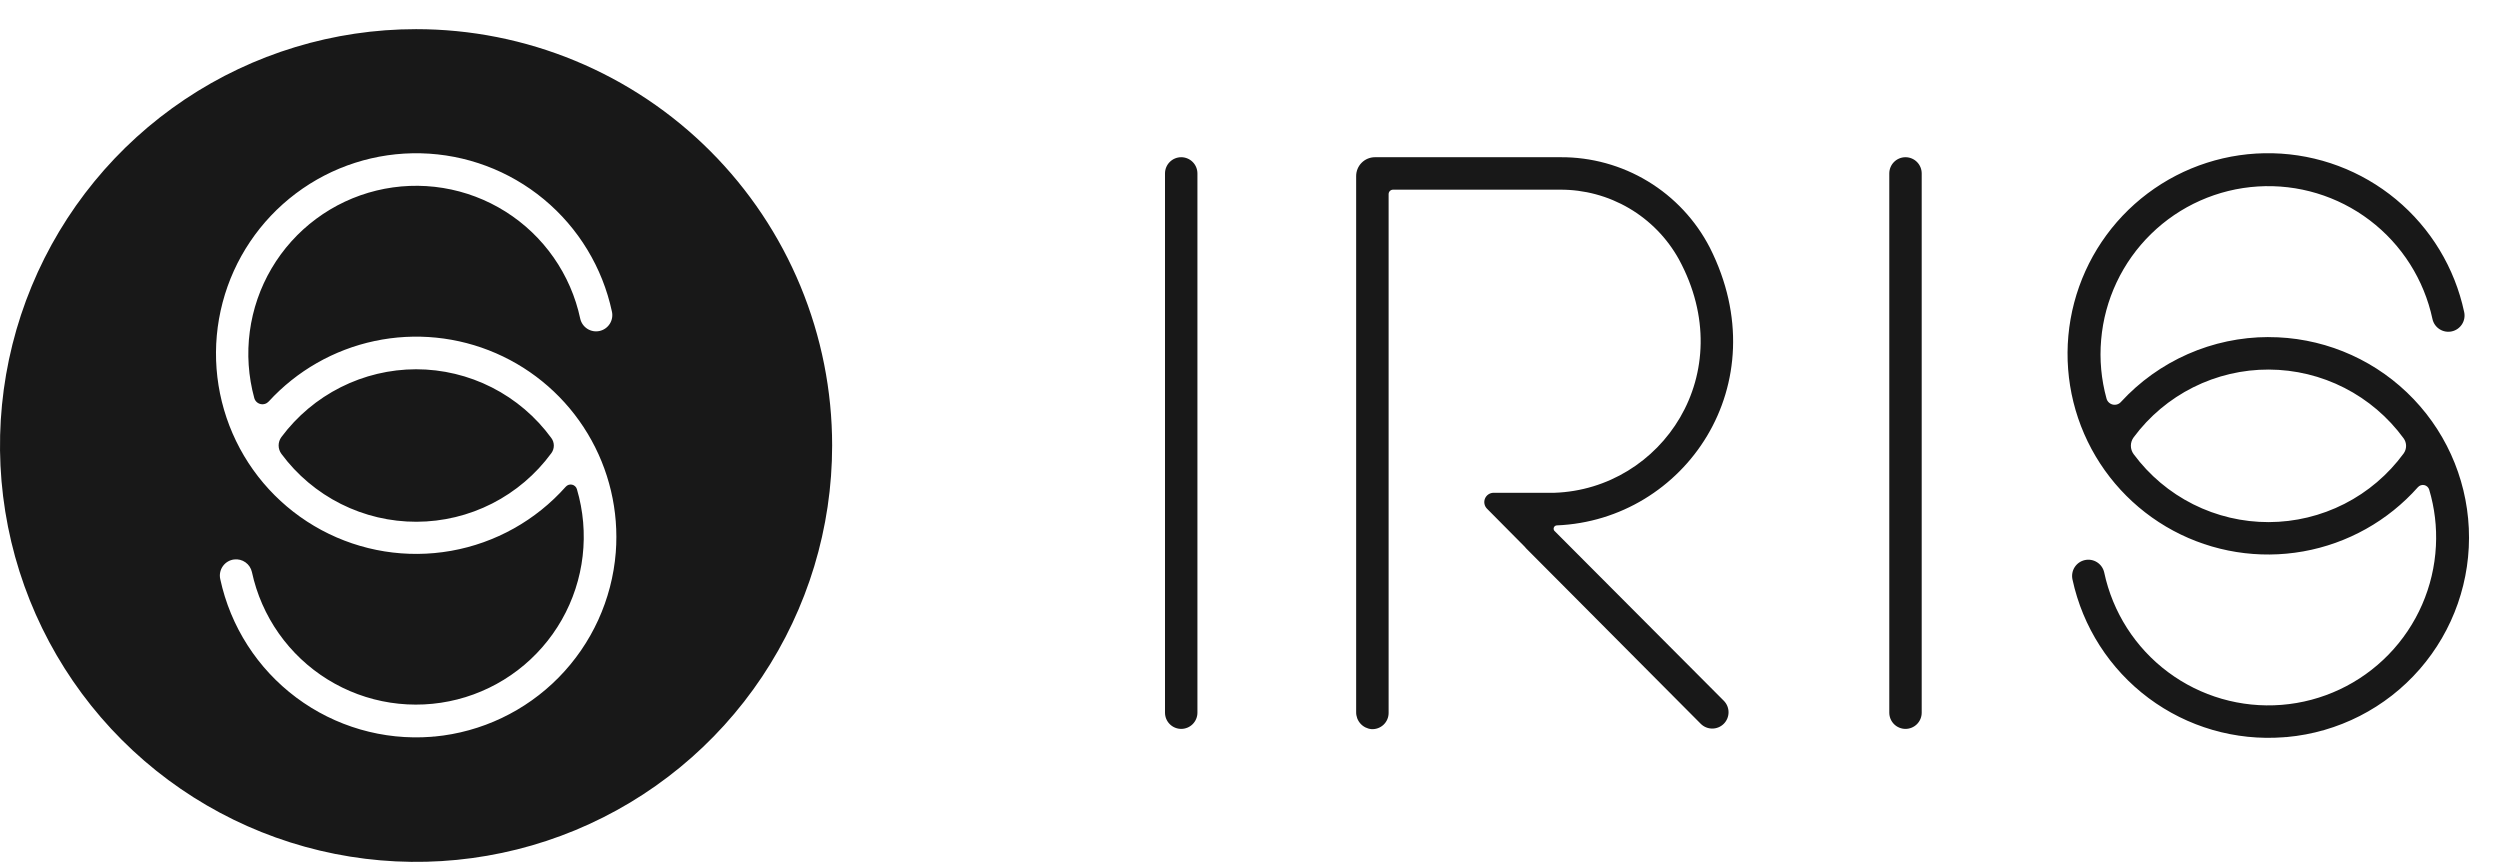 <svg width="1372" height="473" viewBox="0 0 1372 473" fill="none" xmlns="http://www.w3.org/2000/svg">
<path fill-rule="evenodd" clip-rule="evenodd" d="M101.479 54.511C139.029 29.402 183.177 16 228.339 16C258.324 15.997 288.016 21.905 315.719 33.385C343.423 44.866 368.595 61.695 389.798 82.912C411.002 104.128 427.822 129.316 439.297 157.038C450.772 184.76 456.679 214.472 456.679 244.478C456.683 289.672 443.295 333.852 418.207 371.432C393.12 409.011 357.46 438.302 315.736 455.6C274.013 472.898 228.101 477.426 183.806 468.612C139.511 459.798 98.823 438.037 66.887 406.082C34.951 374.126 13.201 333.412 4.389 289.086C-4.423 244.761 0.097 198.816 17.379 157.062C34.661 115.308 63.928 79.62 101.479 54.511ZM306.596 371.805C324.785 353.322 335.883 329.015 337.938 303.155C339.697 280.355 334.308 257.573 322.521 237.981C310.733 218.39 293.134 202.964 272.175 193.853C251.215 184.741 227.937 182.396 205.583 187.145C183.229 191.894 162.911 203.5 147.459 220.348C146.897 220.963 146.181 221.416 145.385 221.66C144.589 221.903 143.743 221.929 142.934 221.733C142.124 221.538 141.383 221.128 140.786 220.548C140.189 219.967 139.758 219.237 139.54 218.433C136.291 206.548 135.457 194.132 137.088 181.919C138.718 169.706 142.779 157.944 149.03 147.329C155.282 136.714 163.597 127.461 173.485 120.118C183.372 112.775 194.63 107.49 206.594 104.577C218.558 101.664 230.984 101.181 243.137 103.156C255.291 105.132 266.925 109.527 277.351 116.081C287.778 122.634 296.786 131.214 303.841 141.312C310.897 151.409 315.857 162.821 318.429 174.87C318.684 176.013 319.16 177.095 319.832 178.054C320.504 179.012 321.358 179.829 322.345 180.458C323.333 181.086 324.434 181.514 325.587 181.716C326.739 181.918 327.92 181.892 329.062 181.637C330.204 181.383 331.285 180.906 332.243 180.234C333.201 179.561 334.018 178.707 334.646 177.719C335.273 176.731 335.701 175.629 335.903 174.475C336.105 173.322 336.079 172.14 335.825 170.997C330.648 146.832 317.486 125.117 298.463 109.357C279.44 93.596 255.665 84.709 230.975 84.13C206.285 83.55 182.121 91.312 162.38 106.163C142.64 121.014 128.475 142.088 122.173 165.984C115.87 189.879 117.796 215.203 127.641 237.869C137.486 260.534 154.675 279.219 176.434 290.909C198.194 302.598 223.254 306.611 247.572 302.298C271.89 297.985 294.046 285.599 310.466 267.139C310.886 266.653 311.428 266.289 312.036 266.085C312.644 265.88 313.296 265.843 313.924 265.978C314.551 266.112 315.131 266.412 315.603 266.848C316.075 267.283 316.421 267.837 316.605 268.452C320.111 280.338 321.184 292.809 319.762 305.12C318.34 317.431 314.451 329.328 308.328 340.101C302.205 350.873 293.973 360.298 284.126 367.814C274.279 375.329 263.019 380.78 251.018 383.84C239.017 386.9 226.523 387.506 214.283 385.622C202.042 383.739 190.308 379.404 179.78 372.878C169.252 366.351 160.148 357.767 153.012 347.638C145.877 337.509 140.855 326.045 138.249 313.929C137.769 311.771 136.502 309.869 134.697 308.593C132.892 307.318 130.677 306.76 128.484 307.029C127.249 307.179 126.059 307.586 124.992 308.225C123.924 308.863 123.002 309.719 122.285 310.736C121.568 311.754 121.072 312.91 120.83 314.131C120.587 315.352 120.603 316.61 120.876 317.825C126.478 343.834 141.308 366.931 162.62 382.84C183.932 398.748 210.283 406.39 236.792 404.35L237.971 404.216H238.483C264.29 401.764 288.407 390.288 306.596 371.805ZM186.999 212.51C199.826 206.053 213.981 202.678 228.34 202.651C242.806 202.656 257.067 206.075 269.965 212.631C282.862 219.187 294.033 228.694 302.569 240.382C303.458 241.587 303.938 243.046 303.938 244.544C303.938 246.043 303.458 247.501 302.569 248.707C294.048 260.34 282.915 269.807 270.067 276.344C257.219 282.881 243.015 286.307 228.602 286.343C214.189 286.38 199.968 283.028 187.087 276.556C174.206 270.084 163.024 260.675 154.444 249.085C153.449 247.751 152.912 246.131 152.912 244.467C152.912 242.802 153.449 241.182 154.444 239.848C163.025 228.327 174.172 218.967 186.999 212.51Z" fill="#181818"/>
<path d="M853.165 291.432L946.014 384.568C947.689 386.247 948.629 388.524 948.627 390.898C948.625 393.271 947.681 395.546 946.002 397.223C944.324 398.899 942.049 399.84 939.677 399.838C937.306 399.836 935.032 398.891 933.356 397.212L865.4 328.918L837.572 300.981C837.26 300.669 837.016 300.336 836.727 300.002L816.061 279.166C815.35 278.449 814.867 277.537 814.673 276.546C814.478 275.554 814.581 274.527 814.969 273.594C815.357 272.661 816.012 271.864 816.851 271.303C817.691 270.742 818.678 270.441 819.687 270.44H853.054C911.913 268.437 955.378 204.951 921.367 142.289C914.919 130.658 905.465 120.976 893.994 114.256C882.524 107.536 869.459 104.025 856.168 104.091H764.499C763.856 104.091 763.239 104.346 762.784 104.801C762.33 105.256 762.074 105.873 762.074 106.517V391.246C762.076 392.457 761.831 393.657 761.353 394.77C760.876 395.884 760.176 396.888 759.298 397.722C758.419 398.555 757.379 399.2 756.243 399.618C755.106 400.036 753.896 400.216 752.687 400.15C750.349 399.947 748.176 398.86 746.61 397.111C745.044 395.362 744.202 393.082 744.256 390.734V96.611C744.256 93.876 745.341 91.252 747.272 89.316C749.202 87.379 751.822 86.288 754.556 86.282H856.346C873.27 86.171 889.894 90.752 904.374 99.518C918.855 108.284 930.627 120.892 938.384 135.945C976.199 210.961 924.503 285.488 854.322 288.337C853.975 288.362 853.642 288.485 853.363 288.692C853.084 288.9 852.869 289.183 852.746 289.508C852.622 289.833 852.593 290.187 852.664 290.528C852.734 290.869 852.9 291.182 853.143 291.432H853.165ZM1054.63 95.186V391.112C1054.63 393.474 1053.7 395.739 1052.03 397.408C1050.36 399.078 1048.1 400.016 1045.74 400.016C1043.38 400.016 1041.11 399.078 1039.44 397.408C1037.78 395.739 1036.84 393.474 1036.84 391.112V95.186C1036.84 92.825 1037.78 90.56 1039.44 88.89C1041.11 87.221 1043.38 86.282 1045.74 86.282C1048.1 86.282 1050.36 87.221 1052.03 88.89C1053.7 90.56 1054.63 92.825 1054.63 95.186ZM657.147 95.186V391.112C657.147 393.474 656.21 395.739 654.541 397.408C652.872 399.078 650.609 400.016 648.249 400.016C645.89 400.016 643.626 399.078 641.958 397.408C640.289 395.739 639.352 393.474 639.352 391.112V95.186C639.352 92.825 640.289 90.56 641.958 88.89C643.626 87.221 645.89 86.282 648.249 86.282C650.609 86.282 652.872 87.221 654.541 88.89C656.21 90.56 657.147 92.825 657.147 95.186ZM1319.1 248.892C1310.57 260.528 1299.44 269.997 1286.59 276.535C1273.74 283.074 1259.53 286.498 1245.11 286.533C1230.7 286.567 1216.47 283.211 1203.59 276.735C1190.71 270.259 1179.53 260.843 1170.95 249.249C1169.96 247.913 1169.42 246.293 1169.42 244.63C1169.42 242.966 1169.96 241.346 1170.95 240.011C1179.54 228.426 1190.73 219.024 1203.62 212.563C1216.51 206.103 1230.74 202.763 1245.16 202.815C1259.57 202.867 1273.78 206.309 1286.62 212.863C1299.46 219.416 1310.59 228.899 1319.1 240.545C1319.98 241.755 1320.46 243.217 1320.46 244.719C1320.46 246.22 1319.98 247.682 1319.1 248.892ZM1244.87 184.984C1229.66 185.007 1214.61 188.184 1200.69 194.314C1186.76 200.444 1174.26 209.394 1163.96 220.6C1163.41 221.222 1162.69 221.683 1161.9 221.932C1161.1 222.181 1160.25 222.211 1159.44 222.017C1158.63 221.823 1157.89 221.413 1157.29 220.83C1156.69 220.248 1156.26 219.515 1156.05 218.708C1153.16 208.217 1152.16 197.294 1153.11 186.453C1154.99 164.441 1164.71 143.838 1180.5 128.398C1196.29 112.957 1217.1 103.707 1239.13 102.331C1261.17 100.955 1282.96 107.546 1300.54 120.903C1318.13 134.26 1330.33 153.493 1334.94 175.1C1335.45 177.409 1336.86 179.417 1338.86 180.684C1340.86 181.951 1343.27 182.373 1345.58 181.856C1347.89 181.34 1349.89 179.927 1351.16 177.93C1352.43 175.932 1352.85 173.513 1352.33 171.205C1347.16 146.989 1333.99 125.222 1314.94 109.419C1295.89 93.617 1272.08 84.7 1247.34 84.109C1222.6 83.519 1198.39 91.289 1178.6 106.164C1158.82 121.04 1144.63 142.153 1138.31 166.095C1132 190.037 1133.93 215.41 1143.8 238.117C1153.67 260.824 1170.9 279.541 1192.7 291.244C1214.51 302.947 1239.62 306.954 1263.98 302.618C1288.34 298.282 1310.54 285.856 1326.97 267.346C1327.4 266.868 1327.95 266.513 1328.55 266.315C1329.16 266.117 1329.82 266.084 1330.44 266.22C1331.07 266.356 1331.65 266.655 1332.12 267.087C1332.59 267.52 1332.94 268.07 1333.13 268.682C1336.13 278.723 1337.38 289.204 1336.83 299.668C1335.69 322.006 1326.46 343.166 1310.88 359.203C1295.3 375.24 1274.43 385.059 1252.15 386.83C1229.86 388.601 1207.7 382.202 1189.79 368.828C1171.87 355.453 1159.43 336.014 1154.78 314.137C1154.26 311.828 1152.85 309.82 1150.85 308.553C1148.86 307.286 1146.44 306.864 1144.13 307.381C1141.83 307.897 1139.82 309.31 1138.55 311.307C1137.29 313.305 1136.87 315.724 1137.38 318.032C1142.98 344.05 1157.8 367.158 1179.11 383.075C1200.43 398.992 1226.78 406.64 1253.3 404.602L1254.48 404.491H1254.99C1283.18 401.945 1309.31 388.608 1327.92 367.26C1346.53 345.913 1356.19 318.201 1354.88 289.902C1353.58 261.602 1341.41 234.899 1320.91 215.357C1300.42 195.815 1273.18 184.943 1244.87 185.006" fill="#181818"/>
</svg>
